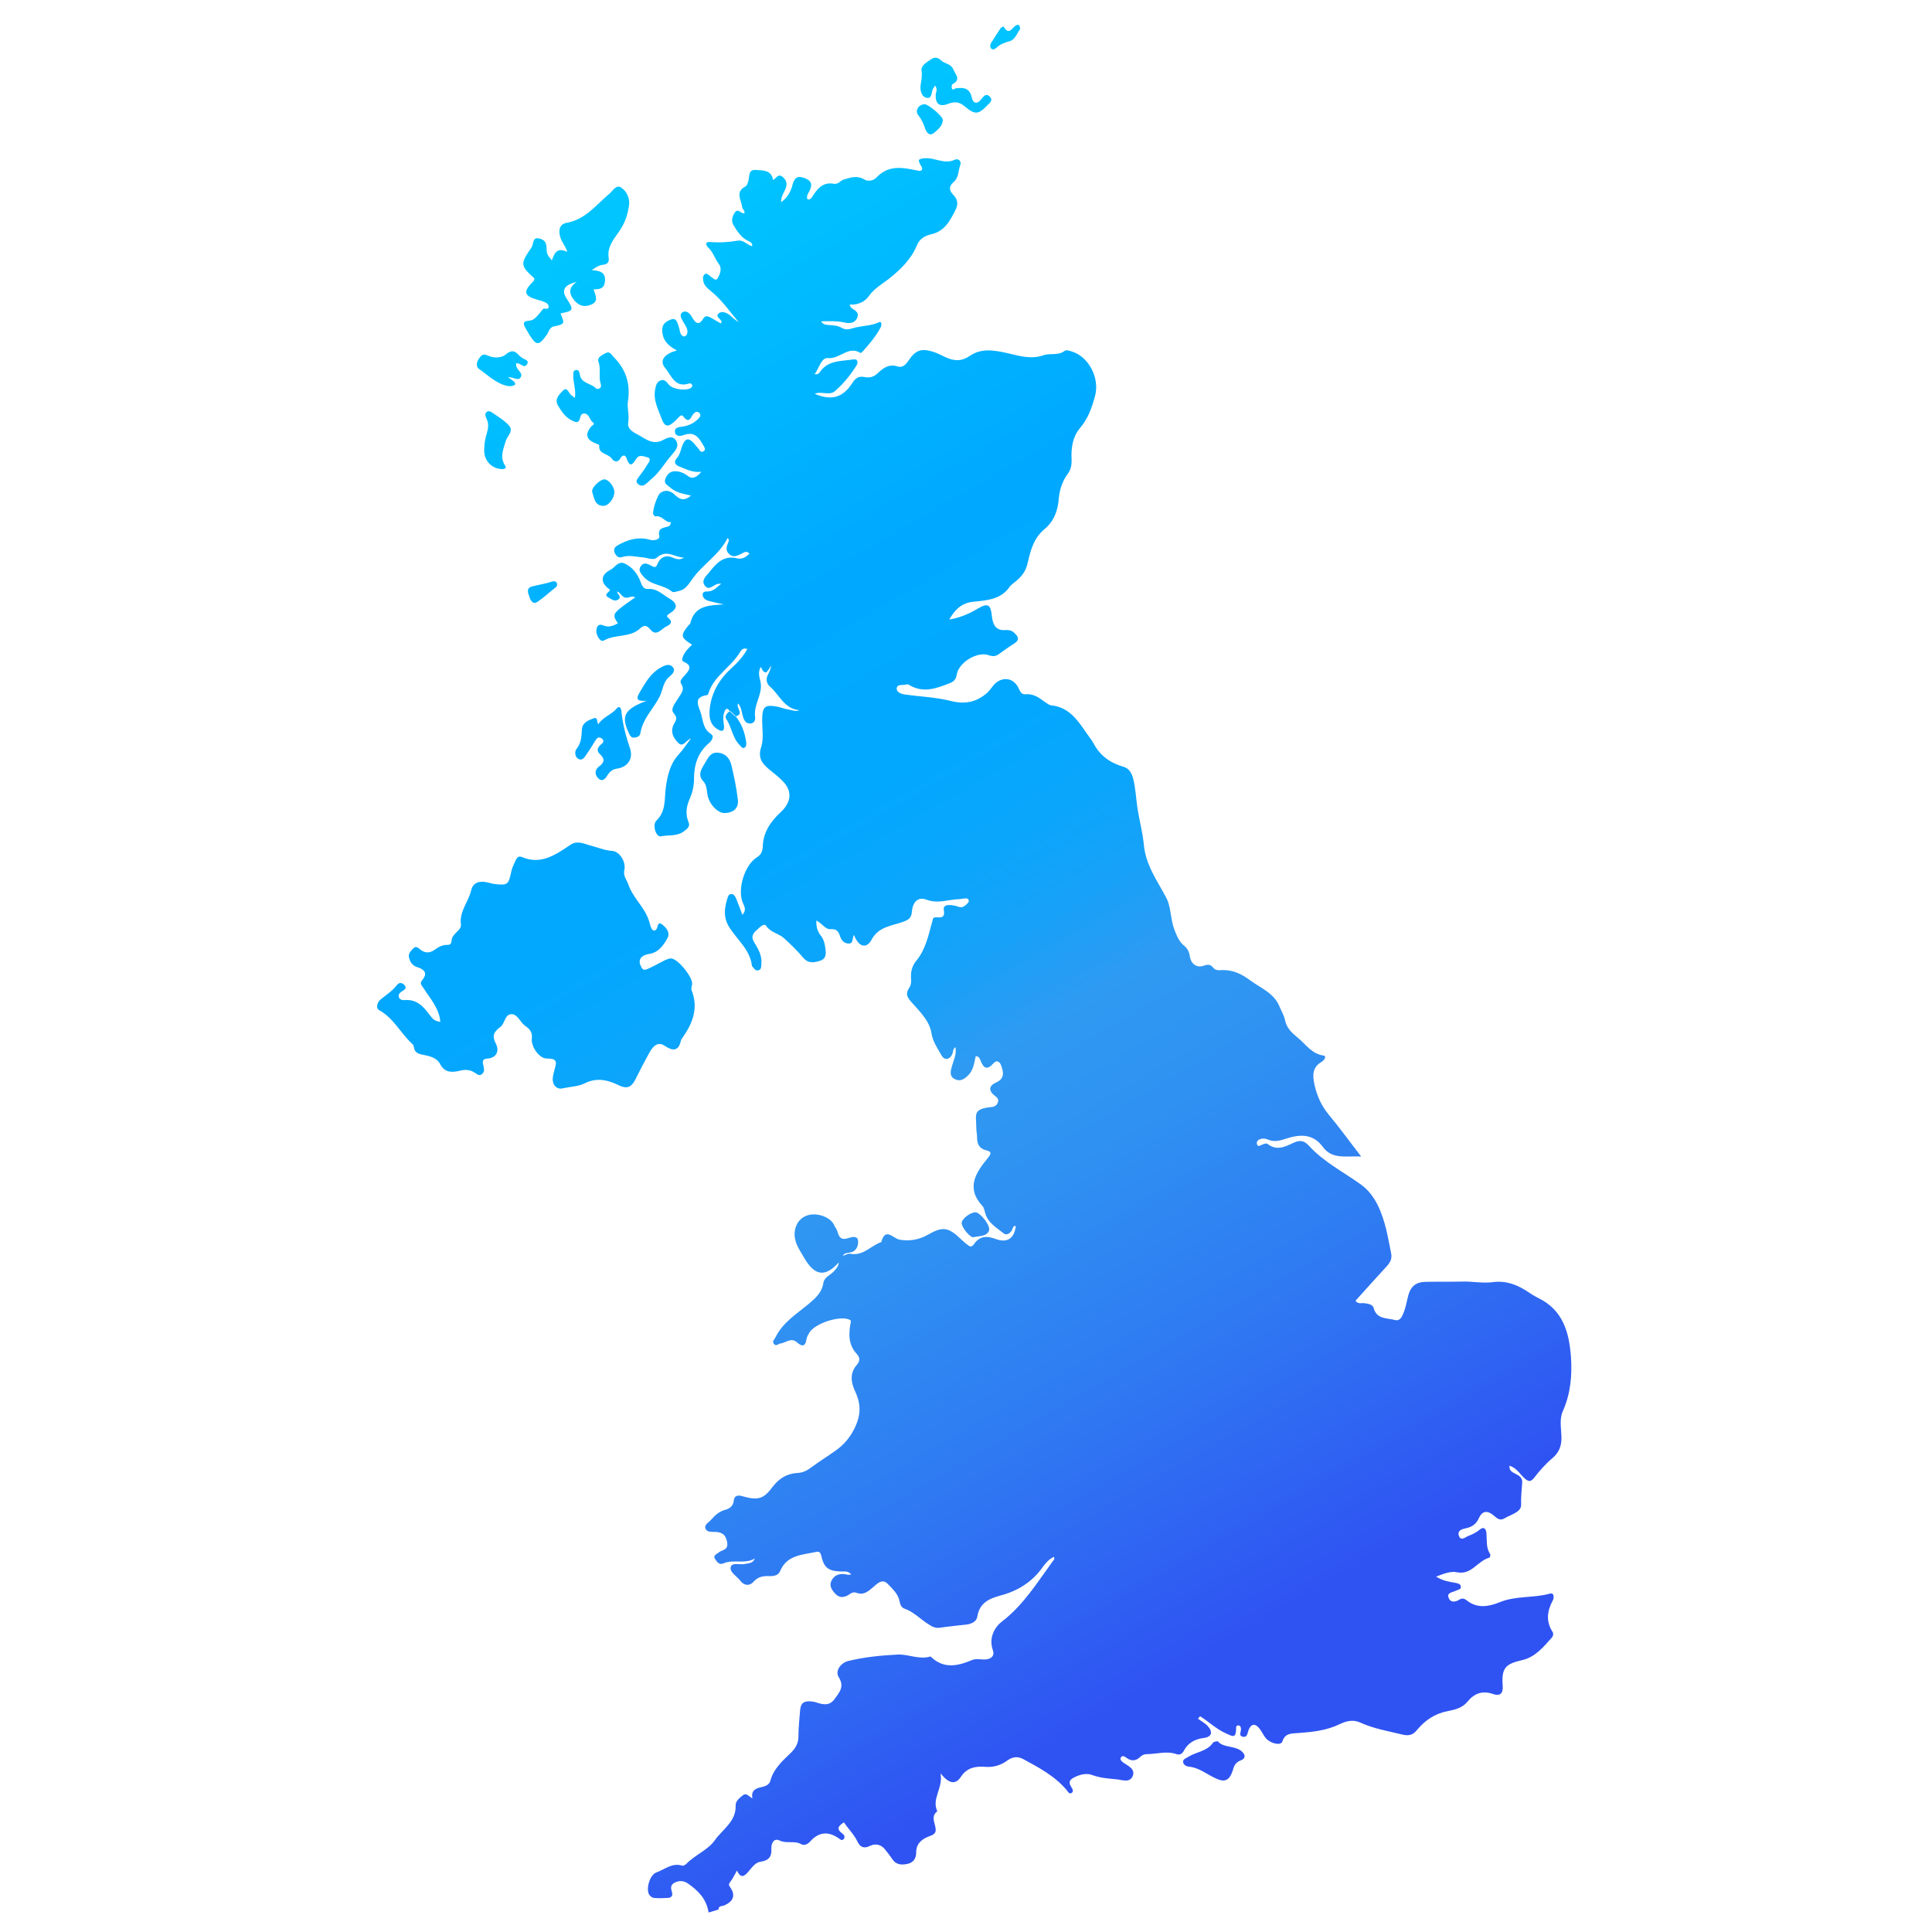 <?xml version="1.0" encoding="utf-8"?>
<!-- Generator: Adobe Illustrator 27.0.0, SVG Export Plug-In . SVG Version: 6.00 Build 0)  -->
<svg version="1.1" xmlns="http://www.w3.org/2000/svg" xmlns:xlink="http://www.w3.org/1999/xlink" x="0px" y="0px"
	 viewBox="0 0 713.8 713.8" style="enable-background:new 0 0 713.8 713.8;" xml:space="preserve">
<style type="text/css">
	.st0{fill:#0A0A0A;}
	.st1{fill:none;stroke:#AAAAAA;stroke-width:2;stroke-miterlimit:10;}
	.st2{fill:url(#SVGID_1_);}
	.st3{fill:url(#lOHhf5_00000150787026782385789850000018034435521391696308_);}
	.st4{fill:url(#SVGID_00000164485096192928496450000012842767913157968815_);}
	.st5{fill:url(#SVGID_00000109002897577086582680000003495209410104772541_);}
	.st6{fill:#FFFFFF;}
	.st7{fill:url(#SVGID_00000054957883415596391580000006392621112063689125_);}
	.st8{fill:url(#SVGID_00000088099587791140829110000003873461889340123301_);}
	.st9{fill:url(#Couriers_00000066499098916452049070000004766315571362636962_);}
	.st10{fill:url(#Icon_00000003098814469302914680000015824038605188619962_);}
	.st11{fill:url(#SVGID_00000119105584596122958150000003431223636830505354_);}
	.st12{fill:url(#SVGID_00000089564395789495599180000008533685383345371019_);}
	.st13{fill:url(#SVGID_00000085962634010443351360000016689660366744404885_);}
	.st14{fill:url(#Box_Background_00000059269751267308023430000008905474194424520590_);}
	.st15{fill:#E4EAED;}
	.st16{fill:url(#SVGID_00000013183226071939173980000006789893522074605487_);}
	.st17{fill:url(#SVGID_00000073679092651052354800000004645226678203453881_);}
	.st18{fill:url(#SVGID_00000183933120459031177630000009390761218333135278_);}
	.st19{fill:url(#SVGID_00000176010984833126307570000005540543199734293695_);}
	.st20{fill:url(#SVGID_00000157292030451479079230000000063830484704033666_);}
	.st21{fill:url(#SVGID_00000118391899758184274000000000240380443476090243_);}
	.st22{fill:url(#SVGID_00000132808719673959687220000011206926598322435005_);}
	.st23{fill:url(#SVGID_00000000933410849224015020000000389258471589750423_);}
	.st24{fill:#F9BA05;}
	.st25{fill:#34A853;}
	.st26{fill:#4285F4;}
	.st27{fill:#FBBC05;}
	.st28{fill:#EB4335;}
	.st29{fill:#E84335;}
	.st30{fill:url(#SVGID_00000065757988267894489700000018029816888489587378_);}
	.st31{fill:url(#SVGID_00000160889918648451244520000003031476264035293372_);}
	.st32{fill:url(#our_customers_00000013880174721616068840000007968937179240707491_);}
	.st33{opacity:0.15;}
	
		.st34{clip-path:url(#SVGID_00000057837927332625186270000002277637332628168888_);fill:url(#SVGID_00000082367329866990025320000016524993693144650167_);}
	.st35{fill:url(#Box_Background_00000122693969303295801980000015295620862539171263_);}
	
		.st36{clip-path:url(#Image_00000123419932387642993530000018030838827027338686_);fill:none;stroke:#FFFFFF;stroke-width:5;stroke-miterlimit:10;}
	.st37{fill:url(#Icon_00000060744987257537659900000001545002869105101746_);}
	.st38{fill:none;stroke:#E4EAED;stroke-width:3;stroke-miterlimit:10;}
	.st39{fill:url(#Icon_00000122696739104638562740000007736388390717629842_);}
	.st40{fill:url(#Icon_00000083807358989027729330000004711375120580503724_);}
	.st41{fill:url(#Icon_00000109729070812135233270000013953182883871829909_);}
	.st42{fill:url(#SVGID_00000032611830420167372540000009844208636493181836_);}
	.st43{fill:url(#Same_Day_Courier_Service_00000152258091225801408410000016959524300647659927_);}
	.st44{fill:url(#SVGID_00000160910286470354309400000015953766658791038383_);}
	.st45{fill:url(#Couriers_00000139274657506759652010000013563762931737026201_);}
	.st46{fill:url(#Icon_00000150099916456877147890000013176664233454698386_);}
	.st47{fill:url(#SVGID_00000029009265735778883700000013051046019871956139_);}
</style>
<g id="Page_Background">
</g>
<g id="Footer">
</g>
<g id="Quote_CTA_Banner">
</g>
<g id="Contact_Form">
</g>
<g id="USP_Boxes">
</g>
<g id="Google_Reviews">
</g>
<g id="Why_Choose">
</g>
<g id="USP_Icons">
	
		<linearGradient id="Icon_00000059994252819531912930000016082076940681004694_" gradientUnits="userSpaceOnUse" x1="487.281" y1="664.82" x2="164.426" y2="105.618">
		<stop  offset="0.105" style="stop-color:#2F53F2"/>
		<stop  offset="0.261" style="stop-color:#2F79F2"/>
		<stop  offset="0.387" style="stop-color:#2F91F2"/>
		<stop  offset="0.464" style="stop-color:#2F9AF2"/>
		<stop  offset="0.471" style="stop-color:#2B9BF3"/>
		<stop  offset="0.515" style="stop-color:#18A1F8"/>
		<stop  offset="0.566" style="stop-color:#0AA6FC"/>
		<stop  offset="0.629" style="stop-color:#02A8FE"/>
		<stop  offset="0.745" style="stop-color:#00A9FF"/>
		<stop  offset="0.981" style="stop-color:#00C5FF"/>
	</linearGradient>
	
		<path id="Icon_00000141454127693164055530000006221867952048547713_" style="fill:url(#Icon_00000059994252819531912930000016082076940681004694_);" d="
		M261.8,706.6c-0.8-5.1-3.9-8.1-7.6-10.7c-1.6-1.1-3.3-1.2-5-0.3c-1.7,0.9-1.3,2.2-0.9,3.6c0.3,1.1-0.2,1.9-1.4,2
		c-1.7,0.1-3.5,0.2-5.3,0c-0.6,0-1.3-0.6-1.7-1.1c-1.4-2.1,0.2-7.5,2.6-8.3c3.1-1.1,5.8-3.7,9.6-2.5c0.4,0.1,1.1-0.3,1.5-0.7
		c3.2-3.3,8-5.1,10.5-8.7c2.8-4,7.9-6.9,7.7-12.8c-0.1-1.6,1.3-2.7,2.5-3.7c1.4-1.2,2.3,0.2,3.7,1.1c-0.6-2.9,1.1-3.8,3.3-4.2
		c1.4-0.3,2.9-0.9,3.3-2.3c1.2-4.6,4.6-7.5,7.8-10.6c1.8-1.8,2.7-3.8,2.6-6.3c0-3.1,0.4-6.1,0.6-9.1c0.2-2.9,1.5-3.6,4-3.4
		c0.6,0.1,1.2,0.1,1.7,0.3c2.5,0.8,5,1.6,7-1.1c1.8-2.5,3.8-4.6,1.6-8.1c-1.5-2.3,0.7-5.3,3.4-6c6.1-1.5,12.3-2.1,18.4-2.4
		c3.9-0.2,7.9,2,12.1,0.7c4.8,4.7,9.9,3.6,15.4,1.3c1.4-0.6,3.2-0.1,4.9-0.2c2.2-0.1,3.5-1.5,2.7-3.5c-1.6-4.6,0.8-8.6,3.5-10.6
		c7.9-6.1,12.9-14.3,18.6-22.1c0.3-0.4,0.9-0.8,0.5-1.7c-1.8,0.8-3,2.2-4.1,3.7c-3.9,5.6-9.3,8.9-15.7,10.6
		c-4.1,1.1-7.7,2.7-8.5,7.7c-0.3,1.9-2,2.7-3.9,3c-3.4,0.4-6.8,0.7-10.1,1.2c-1.5,0.2-2.7-0.4-3.9-1.2c-3.1-1.9-5.6-4.7-9.1-5.9
		c-1.1-0.4-1.5-1.5-1.7-2.5c-0.5-2.9-2.6-4.7-4.4-6.6c-2.1-2.2-4.1,0.1-5.4,1.2c-2,1.7-3.6,3.1-6.4,2c-0.5-0.2-1.5,0-2,0.4
		c-2.1,1.5-4,1.9-5.9-0.3c-1.1-1.3-2-2.7-1.1-4.5c1.3-2.5,3.6-2.8,6-2.2c0.3,0.1,0.6,0,1.3-0.1c-1.2-1.5-2.7-1-4-1.1
		c-4.5-0.2-6.1-1.4-7.1-5.9c-0.3-1.2-0.8-1.6-2-1.3c-5.1,1.1-10.7,1.1-13.2,7.1c-0.9,2.1-3.3,1.8-5,1.8c-1.9,0.1-3.3,0.5-4.6,1.9
		c-1.6,1.9-3.7,1.7-5.1-0.2c-1.3-1.7-4.1-3.2-3.5-5.1c0.5-1.8,3.6-0.6,5.4-1.1c1.3-0.3,2.8-0.2,3.5-2c-3.7,2.2-7.9,0.2-11.6,1.8
		c-1.7,0.7-2.4-0.6-3.1-1.6c-0.9-1.3,0.5-1.7,1.3-2.4c1.2-1,3.5-0.8,3.2-3.5c-0.4-2.6-1.4-3.9-4.1-4.1c-1.4-0.1-3.5,0.3-4-1.4
		c-0.4-1.4,1.4-2.2,2.3-3.3c1.4-1.6,2.9-2.9,5.1-3.5c1.6-0.4,2.9-1.4,3.1-3.4c0.2-1.9,1.6-2.1,3.2-1.6c5.6,1.6,7.8,1.1,11.1-3.4
		c2.4-3.2,5.4-5,9.3-5.2c2-0.1,3.5-0.9,5.1-2.1c3.2-2.4,6.6-4.4,9.8-6.8c3.5-2.7,5.9-6.3,7.3-10.5c1.2-3.7,0.7-7.2-0.9-10.6
		c-1.7-3.6-2.1-7,0.7-10.1c1.1-1.3,1-2.6-0.1-3.8c-3.1-3.3-3.1-7.1-2.4-11.2c0.1-0.7,0.5-1.2-0.5-1.6c-3.7-1.5-12.7,1.5-14.7,4.9
		c-0.4,0.7-0.9,1.5-1,2.2c-0.4,2.8-1.5,3.2-3.6,1.3c-2.2-1.9-4.1,0.3-6.2,0.5c-0.7,0.1-1.4,1.1-2.2,0.2c-0.9-1,0.1-1.7,0.5-2.5
		c2.8-5.7,8.1-8.8,12.7-12.7c2.3-2,4.5-4,5-7.4c0.3-2.1,2.6-2.9,3.9-4.3c0.9-1,1.7-1.9,1.8-3.3c0.2-1,0.7-1.8,1.5-2.4
		c0.9-0.3,1.9-0.9,2.7-0.8c4.8,1,7.6-3,11.5-4.3c1.5-5.6,4.3-1.4,6.7-0.9c3.7,0.7,7.3,0,10.5-1.8c5.4-3.1,7.5-2.9,12.1,1.5
		c0.8,0.8,1.7,1.6,2.7,2.3c0.8,0.7,1.5,0.8,2.3-0.4c2.1-3.1,5-3,8.1-1.8c4.1,1.5,6.8-0.2,7.3-4.9c-1.3,0-1.1,1.3-1.6,1.9
		c-0.8,1.1-2,1.7-3,0.8c-2.6-2.1-5.7-3.8-6.7-7.4c-0.3-0.9-0.4-2-1-2.6c-6.3-6.8-2.4-12.4,2-17.8c1.2-1.5,1.5-2.3-0.6-2.8
		c-2.5-0.6-3.4-2.2-3.4-4.6c0-1.3-0.3-2.6-0.3-3.8c0-4.9-1.5-6.9,5.7-7.6c1.1-0.1,2-0.7,2.3-1.8c0.3-1.1-0.2-1.7-1.1-2.3
		c-2.5-1.9-2.3-3.8,0.5-5c3.1-1.4,2.7-3.7,1.8-6.2c-0.5-1.4-1.6-2.3-2.9-0.8c-2.3,2.6-3.6,1.8-4.7-1c-0.3-0.7-0.5-1.6-1.8-1.7
		c-0.6,2.5-0.8,5.2-2.9,7.2c-1.6,1.5-3,2.3-5,1.2c-2-1.1-1.3-3.1-0.9-4.7c0.6-2.2,1.8-4.3,1.3-7c-1.1,0.8-0.8,1.8-1.2,2.6
		c-0.9,2-2.8,2.4-3.9,0.5c-1.5-2.7-3.3-5.1-3.8-8.5c-0.8-4.5-4.4-7.9-7.4-11.3c-1.6-1.8-2.2-3.1-0.8-5.2c0.7-1,0.8-2.2,0.7-3.4
		c-0.2-2.5,0.4-4.8,1.9-6.6c3.5-4.2,4.5-9.4,5.9-14.4c0.1-0.2,0.1-0.5,0.2-0.7c0-2.5,5,1.2,4.1-3.7c-0.5-2.6,3.5-1.9,5.7-1.1
		c1.1,0.3,1.8-0.2,2.5-0.8c0.5-0.5,1.2-1,1-1.7c-0.3-0.9-1.1-0.7-1.8-0.6c-0.6,0-1.2,0.2-1.7,0.2c-4,0.1-7.8,1.8-12.1,0.2
		c-3.1-1.2-5.1,0.8-5.4,4.5c-0.2,2.2-1.1,2.9-3.3,3.7c-4.1,1.5-9,1.7-11.6,6.6c-1.9,3.5-4.8,2.7-6.5-1.8c-0.7,1.3-0.1,3.3-2.1,3.2
		c-1.6-0.1-2.5-1.2-3-2.6c-0.6-1.8-1.2-2.9-3.6-2.7c-1.9,0.1-3.1-2.2-5.2-3.2c-0.1,2.2,0.4,4,1.6,5.5c1.1,1.4,1.5,2.9,1.7,4.5
		c0.3,1.9,0.5,4-1.7,4.8c-2.1,0.7-4.4,1.2-6.2-0.8c-2.3-2.7-4.8-5.2-7.5-7.6c-2-1.7-4.8-2-6.5-4.5c-0.7-1.1-2.4,0.7-3.4,1.6
		c-1.3,1.1-2.2,2.4-1.1,4.3c1.5,2.5,3.1,5,2.8,8.2c-0.1,0.9,0.1,2.1-1.1,2.4c-1.1,0.3-1.6-0.7-2.2-1.4c-0.1-0.1-0.2-0.2-0.2-0.3
		c-0.7-6-5.5-9.6-8.4-14.3c-2.2-3.5-1.8-6.9-0.7-10.4c0.2-0.8,0.5-1.7,1.4-1.8c0.9-0.1,1.4,0.7,1.8,1.5c0.8,1.9,1.5,3.9,2.4,6.2
		c1.4-1.6,0.9-2.8,0.3-4.1c-2.4-4.9,0.4-14.3,5.1-17.2c1.5-0.9,2-2.2,2.1-3.8c0.1-5.4,3-9.5,6.7-12.9c4-3.7,4.3-8,0.4-11.7
		c-1.5-1.5-3.2-2.8-4.8-4.1c-2.4-2-4.2-4.1-2.9-8.1c1.1-3.3,0.3-7.2,0.4-10.8c0.1-4.1,1.1-5,5.1-4.3c1.5,0.2,2.9,0.9,4.4,1.1
		c1.4,0.2,2.7,0.9,4.3,0.3c-5.7-0.5-7.4-5.7-10.9-8.7c-1.5-1.3-1.6-3-0.6-4.8c0.5-0.9,0.8-1.9,1.1-3c-1.2,1.3-2,4.7-3.9,0.5
		c-1.4,2.3-0.2,4.4,0,6.3c0.4,4.4-2.8,7.9-2.1,12.3c0.1,1-0.3,2.2-1.7,2.3c-1.4,0.1-2.1-0.7-2.6-1.9c-0.7-1.8-0.6-3.9-2-5.5
		c-1,1.6,2.6,4-1.1,4.8c-0.6-0.6-1.2-1.2-1.9-1.8c-1.2-2-1.8-0.7-2.2,0.5c-0.5,1.6-0.2,3.3,0,4.9c0.1,1.8-0.7,2.1-2.1,1.3
		c-3.1-1.7-3.5-4.6-3.2-7.6c0.6-6.1,3.6-11.1,8-15.1c2.3-2.1,4.3-4.2,5.9-7.1c-1.5-0.6-2.2,0.3-2.8,1.3c-3.3,5.5-9.7,8.7-11.6,15.2
		c-0.1,0.2-0.3,0.5-0.4,0.5c-5.4,0.8-3.2,3.9-2.3,6.9c0.8,2.7,0.8,5.7,3.7,7.5c1.3,0.8,0.3,2.4-0.7,3.3c-4.2,3.5-5.6,8.1-5.6,13.4
		c0,2.3-0.5,4.7-1.4,6.8c-1.4,3.1-1.9,5.9-0.6,9.1c0.7,1.6-0.6,2.5-1.8,3.4c-2.6,1.9-5.7,1.2-8.5,1.8c-1.7,0.3-3.2-4.2-1.6-5.8
		c3.7-3.6,2.9-8,3.5-12.3c0.6-4.2,1.5-8.6,4.7-12.1c1.5-1.6,2.7-3.5,4.6-6c-2.1,0.9-2.9,3.5-4.8,1.6c-1.8-1.9-2.9-4-1.6-6.7
		c0.7-1.4,1.7-2.3,0-4.2c-1.4-1.6,0.7-3.9,1.8-5.7c0.9-1.6,2.4-2.9,1-5.1c-0.8-1.2,0.4-2.2,1.4-3.3c1.3-1.5,3-3.4-0.3-4.8
		c-1.2-0.5-0.7-1.3-0.5-2c0.7-1.8,2-3.1,3.4-4.4c-4.3-2.7-4.4-3.4-1.2-7.3c0.1-0.2,0.5-0.3,0.5-0.5c1.6-6.9,7.1-6.7,12.4-7.1
		c-1.9-0.4-3.7-0.8-5.6-1.3c-1.2-0.3-2.2-1.1-2.2-2.4c0.1-1.3,1.4-1,2.2-1.1c1.9-0.2,3-1.4,4.7-2.9c-1,0.1-1.3,0.1-1.6,0.2
		c-1.5,0.5-3.2,2.6-4.6,0.4c-1.2-1.8,0.5-3.3,1.6-4.6c2.6-3.3,5.3-6.6,10.5-5.3c1.5,0.4,3.2-0.3,4.5-1.8c-1.2-1.2-2.2-0.3-3.2,0.2
		c-1.4,0.6-2.8,1.4-4.2,0.1c-1.6-1.4-1.1-2.9-0.4-4.5c0.2-0.4,0.4-0.9-0.3-1.5c-3.1,6.3-9.3,9.7-13.2,15.4c-1.2,1.7-2.4,3.6-4.6,4.1
		c-0.9,0.2-2.2,0.7-2.7,0.3c-3.1-2.6-7.7-2.3-10.5-5.5c-1-1.2-2.2-2.4-1-4c1.1-1.5,2.5-0.8,3.8-0.1c1.1,0.6,1.7,1,2.4-0.8
		c0.8-2,2.8-3.4,5.5-2.2c1.3,0.6,2.8,1,4.2,0c-3.3,0-6.4-3.2-10,0c-1.3,1.2-3.6,0-5.5-0.1c-2.4-0.2-4.8-0.9-7.3-0.1
		c-1.4,0.5-2.2-0.4-2.8-1.5c-0.5-1.2,0-2.2,0.9-2.7c3.7-2.2,7.8-3.4,12-2.2c1.9,0.6,3.8-0.3,3.6-1.2c-0.7-3.2,1.4-3.1,3.3-3.7
		c0.6-0.2,0.9-0.7,1-1.6c-2.2,0.3-3.3-2.7-5.8-2.1c-0.2,0-0.5-0.4-0.7-0.7c-0.6-0.9,1.4-7.2,2.6-8c2-1.4,3.9-0.7,5.4,0.8
		c1.8,1.7,3.4,2.3,5.9,0.2c-3-0.7-5.5-1.1-7.6-2.9c-1.1-1-2.5-1.5-1.9-3.2c0.6-1.8,1.9-3,3.9-2.9c1.5,0.1,2.9,0.6,4.2,1.6
		c1.9,1.5,3.4,0.8,5.2-1.4c-3.3,0.4-5.5-1-7.8-1.8c-1.7-0.6-2.7-1.7-1.1-3.4c1.1-1.3,1.3-3,1.9-4.5c1.1-2.7,2.3-3,4.3-0.8
		c0.4,0.4,0.7,1,1.1,1.3c0.8,0.6,1.2,2.6,2.6,1.5c0.9-0.7-0.2-1.9-0.7-2.8c-1.5-2.7-3.3-4.3-6.7-3.1c-1,0.4-2.9,0.8-3.3-0.9
		c-0.4-2,1.6-2,2.9-2.2c2.3-0.4,4.2-1.3,5.8-3c0.6-0.6,1-1.4,0.2-2.1c-0.8-0.7-1.5-0.2-2.1,0.4c-1,1.2-1.5,3.9-3.8,0.9
		c-0.8-1.1-1.9,0.8-2.7,1.5c-2.9,2.7-4.1,2.7-5.4-1c-1.2-3.2-2.9-6.4-2.3-10.1c0.3-1.6,0.5-3.1,2.2-3.7c1.5-0.5,2.2,0.9,3.1,1.8
		c1.5,1.6,6.3,2.2,8,1c0.2-0.2,0.5-0.6,0.5-0.8c-0.1-0.7-0.7-1-1.3-0.8c-5.2,1.7-6.5-3.1-8.7-5.7c-2.3-2.6-0.5-5.3,4.3-6.5
		c-3.1-1.7-5.1-3.5-5.4-6.9c-0.3-3,1.5-3.9,3.3-4.6c2-0.7,2.3,1.4,2.8,2.8c0.5,1.2,0.2,2.9,1.8,3.5c0.3,0.1,1-0.3,1.1-0.6
		c0.8-1.6-0.2-2.9-0.9-4.2c-0.1-0.1-0.1-0.2-0.2-0.3c-0.6-1.2-1.9-2.8-0.5-3.8c1.4-0.9,2.8,0.3,3.6,1.8c1.2,2.2,2.5,3.3,4.2,0.4
		c0.8-1.2,1.8-0.7,2.8-0.2c1.2,0.7,2.4,1.4,3.6,2.1c0.2-0.4,0.4-0.6,0.3-0.7c-0.4-1-2.3-1.9-1.2-2.9c1.1-1.1,2.9-0.5,4.2,0.5
		c1.1,0.9,2,1.9,3.3,2.6c-3.3-3.9-6.2-8.2-10.3-11.5c-1.2-1-2.6-2.1-2.8-3.9c-0.1-0.8-0.2-1.7,0.6-2.3c0.6-0.4,1.1,0,1.6,0.4
		c1,0.7,2.4,2.4,3.1,1.2c0.8-1.4,1.9-3.6,0.4-5.5c-1.4-1.9-2-4.2-3.8-5.9c-0.9-0.8-1.3-2.2,0.5-2.1c3.6,0.3,7,0.1,10.5-0.5
		c1.9-0.3,3.3,1.5,5.2,2.1c0.2-1.3-0.7-1.6-1.5-2c-2.6-1.2-4-3.6-5.4-5.8c-0.9-1.4-0.5-3.3,0.5-4.7c1.1-1.6,2.2,0.3,3.5,0.4
		c0.4-1-0.7-1.6-0.8-2.4c-0.3-2.6-2.7-5.6,1.2-7.6c0.6-0.3,0.9-1.4,1.1-2.1c0.5-1.7-0.1-4.3,2.8-4c2.6,0.2,5.7-0.1,6.3,3.7
		c1.2-0.5,1.8-2.6,3.6-1.1c1.5,1.3,1.7,2.6,1,4.4c-0.6,1.5-1.7,2.8-1.6,4.9c2.4-1.7,3.6-4,4.2-6.4c0.7-2.7,1.9-3.5,4.5-2.5
		c2.7,1,2.9,2.6,1.7,4.9c-0.5,0.9-1.1,1.8-0.7,2.9c0.8,0.3,1.3-0.2,1.6-0.6c1.9-3,3.9-5.9,8.2-5.1c1.6,0.3,2.4-1.2,3.7-1.6
		c2.5-0.7,4.9-1.6,7.5,0c1.5,0.9,3.6,0.4,4.6-0.8c4.5-4.7,9.7-3.6,15-2.5c0.6,0.1,1.1,0.3,1.7-0.2c0.4-0.9-0.4-1.5-0.7-2.2
		c-0.6-1.4-0.9-1.8,1.4-2.1c3.9-0.5,7.5,2.4,11.5,0.5c1.3-0.6,2.5,0.6,2,1.9c-0.8,2.1-0.5,4.7-2.5,6.4c-1.9,1.6-1.6,3.2,0,4.8
		c1.7,1.7,1.7,3.6,0.7,5.5c-2,4-4,7.9-9.1,9c-2.2,0.5-4.2,1.7-5.1,4c-2.2,5.3-6.2,9.1-10.5,12.5c-2.6,2-5.3,3.5-7.3,6.3
		c-1.4,2-4,3.4-7.1,3.1c0.3,0.6,0.3,1,0.6,1.2c1.2,1,3.1,1.5,2.2,3.7c-0.9,2.2-3.1,2.1-4.5,1.8c-2.9-0.7-5.7-0.5-8.8-0.5
		c0.6,1.3,1.9,1.3,3.1,1.4c1.5,0.1,3.1,0.2,4.4,1c2,1.2,3.6,0.2,5.6-0.2c2.8-0.6,5.7-0.6,8.4-1.9c0.8-0.4,0.9,1.1,0.5,1.9
		c-1.8,3.4-4.2,6.2-6.7,9c-0.2,0.2-0.7,0.6-0.8,0.5c-4.4-2.8-7.6,2.3-11.9,1.9c-2.6-0.3-3.3,3.7-5,5.9c1.3,0.4,1.7-0.5,2.1-1
		c3.1-4.2,7.8-3.7,12.1-4.4c1.7-0.3,2,1,1.2,2.3c-2.2,3.5-4.8,6.7-7.9,9.4c-2.1,1.8-5-0.1-7.5,1c6.1,2.6,10.4,1.5,13.9-4
		c1.3-2,2.5-2.6,4.5-2.2c2.1,0.4,3.6-0.1,5.1-1.6c2-1.9,4.1-3.3,7.2-2.3c2,0.6,3.2-1,4.2-2.5c2.3-3.4,4.4-4.2,8.3-3.1
		c1.8,0.5,3.5,1.4,5.2,2.2c3.1,1.4,5.8,1.6,8.9-0.5c4.3-3,9.2-2.1,14-1c4.4,1,8.6,2.4,13.4,0.7c2.3-0.8,5.3,0.3,7.7-1.6
		c0.5-0.4,1.8,0,2.7,0.3c6.3,2,10.2,9.9,8.5,16.3c-1.2,4.5-2.6,8.5-5.7,12.1c-2.6,3.1-3.2,7.3-3,11.3c0.1,2.1-0.2,3.9-1.5,5.6
		c-1.9,2.6-2.9,5.7-3.2,8.8c-0.3,4.6-1.8,8.6-5.3,11.5c-4.1,3.4-5.2,8.1-6.3,12.8c-0.6,2.7-2.1,4.6-4.1,6.3
		c-0.8,0.7-1.8,1.3-2.4,2.1c-3.2,4.8-8.5,5.1-13.3,5.6c-4.6,0.4-7,3-9.1,6.6c3.7-0.6,7.1-2,10.3-3.9c4.1-2.4,5-1.8,5.5,2.9
		c0.3,2.6,1.3,5.1,4.7,4.9c1.2-0.1,2.3,0,3.3,0.8c1.7,1.5,2.5,2.8,0,4.3c-1.9,1.2-3.7,2.5-5.5,3.8c-1.1,0.8-2.2,0.9-3.6,0.4
		c-4.2-1.6-11.2,2.6-11.9,7.1c-0.3,1.7-1,2.6-2.6,3.2c-5,2-9.9,3.8-15.1,0.6c-0.3-0.2-0.7-0.2-1-0.1c-1.2,0.4-3.3-0.3-3.5,1.4
		c-0.1,1.5,1.7,2.1,3.1,2.3c5.7,0.8,11.5,1,17,2.4c5.2,1.3,9.4,0.4,13.3-3c1-0.9,1.8-2.2,2.7-3.2c3-3,7.1-2.4,8.9,1.4
		c0.6,1.2,1,2.5,2.7,2.3c2.7-0.2,4.7,1.1,6.7,2.6c0.9,0.6,1.8,1.4,2.7,1.5c6.7,0.7,9.9,5.7,13.2,10.5c0.8,1.2,1.7,2.2,2.4,3.5
		c2.4,4.6,6.2,7.3,11.1,8.7c2,0.6,2.9,2.1,3.5,4.1c1,3.8,1.1,7.6,1.7,11.5c0.7,4.4,1.9,8.8,2.3,13.1c0.7,7.7,5,13.4,8.3,19.7
		c1.8,3.4,1.5,7.7,2.9,11.5c0.9,2.3,1.7,4.6,3.7,6.2c1.2,1,1.9,2.3,2.1,3.9c0.4,2.8,2.5,4.4,5.1,3.5c1.6-0.6,2.6-0.5,3.6,0.8
		c0.8,1,2.1,0.9,3.3,0.8c4-0.1,7.2,1.5,10.3,3.8c3.9,2.9,8.7,4.6,10.8,9.6c0.7,1.7,1.7,3.3,2.1,5.2c0.6,2.9,2.5,4.6,4.8,6.5
		c3,2.5,5,5.8,9.4,6.5c1.3,0.2,0.2,1.8-0.7,2.3c-3.4,2-3.4,4.9-2.7,8.2c0.9,4.2,2.5,7.9,5.3,11.3c4,4.8,7.7,9.9,12,15.5
		c-5.6-0.3-10.7,1.2-14.2-3.6c-3.9-5.3-9.1-4.5-14.2-2.8c-2.1,0.7-4,1-6.1,0.1c-1-0.4-2.1-0.5-3.1,0c-0.7,0.3-1.1,1-0.9,1.7
		c0.3,1.1,1.1,0.6,1.7,0.3c0.8-0.3,1.7-0.8,2.3-0.3c3.5,2.7,6.7,0.8,9.8-0.6c2.1-0.9,3.6-0.7,5.3,1.1c5.5,6.1,12.9,9.8,19.4,14.5
		c3.6,2.6,6,6.6,7.5,10.8c1.8,4.7,2.6,9.7,3.6,14.7c0.4,1.9-0.5,3.4-1.7,4.7c-3.9,4.2-7.7,8.5-11.5,12.7c1.1,1.4,2.3,0.7,3.4,0.9
		c1.3,0.2,2.9,0.4,3.3,1.7c1.1,4.3,4.9,3.7,7.9,4.5c2.1,0.5,2.7-1.6,3.3-3c0.8-2.1,1.1-4.3,1.7-6.4c0.9-3,2.7-4.6,6.1-4.7
		c4.7-0.1,9.3,0,13.9-0.1c3.7-0.1,7.5,0.7,11.2,0.2c4.4-0.6,8.3,0.7,12,3c1.6,1,3.1,2.1,4.8,2.9c9,4.4,11.3,12.5,12,21.5
		c0.5,7-0.1,13.8-3,20.3c-1.3,2.9-0.6,6.3-0.5,9.4c0.1,3.3-0.8,5.8-3.4,8c-2.5,2.1-4.7,4.6-6.7,7.2c-1.2,1.5-2,1.5-3.4,0.3
		c-1.8-1.6-3-3.9-5.7-4.8c-0.2,2.1,1.3,2.5,2.4,3.1c1.4,0.7,2.4,1.5,2.3,3.2c-0.2,2.7-0.5,5.4-0.4,8.2c0.1,2.7-3.9,3.6-6.2,5
		c-1.5,0.9-2.6,0.1-3.7-0.9c-2.4-2.1-4.4-2.1-5.7,0.8c-1.1,2.4-2.7,3.3-5,3.8c-1.5,0.3-3,0.9-2.4,2.7c0.7,2,2.2,0.7,3.2,0.2
		c1.5-0.6,3-1.2,4.3-2.3c1.7-1.5,2.6-0.5,2.7,1.3c0.2,2.5-0.2,5.2,1.3,7.5c0.3,0.5,0.1,1.4-0.5,1.5c-4.1,1.2-6.4,6.4-11.7,5.3
		c-2.3-0.5-4.8,0.5-7.7,1.6c2.5,1.6,4.8,1.9,7.1,2.3c0.8,0.2,1.8,0.3,2,1.2c0.3,1.3-1,1.3-1.8,1.7c-1.2,0.7-3.6,0.6-2.6,2.8
		c0.7,1.7,2.5,1.4,3.9,0.5c0.9-0.6,1.8-0.4,2.6,0.2c3.9,3.2,8.2,2.4,12.2,0.8c6-2.5,12.5-1.5,18.6-3.2c1.7-0.5,1.6,1.6,1.1,2.5
		c-2.1,3.9-2.6,7.7-0.1,11.6c0.5,0.7,0.2,1.7-0.4,2.3c-3.1,3.5-6.2,7.2-11,8.2c-6.1,1.4-7.5,3-7,9.5c0.2,2.9-1.1,3.8-3.5,3
		c-4-1.4-7-0.3-9.6,2.9c-1.8,2.2-4.6,2.9-7.2,3.4c-4.8,0.9-8.4,3.4-11.4,7c-1.4,1.8-3,2.2-5.2,1.7c-5.3-1.3-10.8-2.2-15.8-4.5
		c-2.6-1.2-5.2-0.5-7.5,0.6c-4.9,2.4-10.1,2.9-15.3,3.3c-2.4,0.2-4.9-0.1-5.9,3.1c-0.5,1.7-4.5,0.8-6.2-1.3
		c-0.9-1.1-1.4-2.4-2.3-3.5c-1.6-2-3.1-1.7-4,0.6c-0.4,1-0.4,2.7-1.9,2.5c-1.9-0.2-0.9-1.7-0.9-2.8c0-0.8-0.3-1.5-1.1-1.4
		c-0.8,0-0.7,0.8-0.7,1.4c-0.1,3.5-1.4,2.6-3.8,1.5c-3.6-1.6-6.3-4.3-9.5-6.3c-0.3,0.3-0.5,0.6-0.8,0.9c1.2,0.9,2.6,1.6,3.6,2.7
		c2,2.2,1.5,4-1.3,4.4c-3.4,0.4-6,1.8-7.6,4.9c-0.6,1-1.4,1.5-2.6,1.1c-3.7-1.3-7.4,0-11.1,0c-0.8,0-1.7,0.4-2.2,0.9
		c-1.7,1.7-3.4,1.8-5.3,0.4c-0.5-0.4-1.3-0.9-1.9-0.2c-0.6,0.9,0.2,1.5,0.8,2c0.1,0.1,0.2,0.2,0.3,0.2c1.8,1.2,4.2,2.3,3.2,4.8
		c-1.1,2.6-3.9,1.4-6,1.2c-3-0.3-6.1-0.5-9-1.6c-1.9-0.7-3.9-0.3-5.8,0.5c-2,0.9-3.4,1.7-1.8,4.1c0.4,0.6,0.9,1.6-0.1,2.1
		c-0.8,0.4-1.2-0.5-1.6-1c-4.4-5.3-10.3-8.4-16.2-11.6c-2.1-1.1-4-0.8-5.9,0.6c-2.3,1.7-5,2.5-7.9,2.3c-3.7-0.3-6.9,0.2-9.2,3.7
		c-2.1,3.2-4.6,2.3-7.5-1.3c1,5.6-3.4,9.3-1.2,14c-2.6,2-0.7,4.4-0.6,6.7c0.1,1.1-0.5,1.9-2,2.4c-2.8,1-5.2,2.6-5.2,6.1
		c0,2-0.8,3.6-3,4.2c-2.3,0.5-4.4,0.5-5.9-1.8c-0.7-1.1-1.5-2.1-2.3-3.1c-1.5-2.1-3.6-2.8-5.9-1.7c-2.3,1.2-3.7,0.3-4.6-1.6
		c-1.3-2.7-3.4-4.7-5-7.1c-1.8,1.2-3.1,2.3-0.6,4.1c0.6,0.4,1.2,1.3,0.5,2.1c-0.7,0.7-1.3,0.1-1.8-0.3c-3.9-2.7-7.4-2.4-10.6,1.2
		c-0.8,0.9-2.1,1.6-3.2,1c-2.6-1.5-5.4-0.1-8.1-1.4c-2.1-1-3.1,1.1-3,3c0.2,2.8-0.9,4.4-3.8,4.8c-2.2,0.3-3.3,2.1-4.6,3.6
		c-1.3,1.5-2.8,3.1-4.3-0.3c-1,1.7-1.6,3.1-2.5,4.2c-0.6,0.8-0.6,1.2,0,2c2,2.9,1.2,5.1-2,6.6c-0.9,0.4-2.5,0.2-2.3,1.6
		 M158.7,374.9c-2.3-3.1-4.8-5.8-9.2-5.4c-0.8,0.1-1.8-0.2-2.1-1c-0.4-1.1,0.4-1.8,1.2-2.3c1-0.6,1.9-1.2,0.7-2.4
		c-1-0.9-1.9-0.8-2.7,0.2c-1.6,2.1-3.8,3.5-5.8,5.1c-1.5,1.2-2.1,3.4-0.6,4.2c4.9,2.7,7.4,7.6,11.1,11.4c0.6,0.7,1.5,1.1,1.6,2.1
		c0.2,2,1.6,2.6,3.4,2.9c2.4,0.5,5,1,6.3,3.4c1.6,3.1,4.1,3.2,6.8,2.6c2-0.5,3.9-0.7,5.8,0.5c0.9,0.5,1.7,1.5,2.8,0.7
		c1.1-0.8,0.9-2.1,0.6-3.2c-0.4-1.5-0.4-2.5,1.5-2.6c3.8-0.3,4.3-3.3,3.1-5.5c-1.6-3.1-0.6-4.5,1.7-6.2c1.7-1.3,1.6-4.8,4.2-4.7
		c2.2,0.1,3.1,3,4.9,4.3c1.6,1.1,2.8,2.3,2.5,4.6c-0.4,3,2.7,7.6,5.7,7.5c4.3-0.1,3.2,2,2.6,4.4c-0.3,1.1-0.6,2.3-0.6,3.4
		c0.1,2.2,1.6,3.7,3.7,3.2c2.7-0.6,5.9-0.7,8-1.8c4.8-2.4,8.9-1.2,13,0.8c2.7,1.3,4.4,0.5,5.7-2c1.7-3.4,3.5-6.9,5.4-10.3
		c1.2-2.1,2.9-4.2,5.6-2.4c3.2,2.1,5.1,1.9,6-2c0.1-0.4,0.4-0.8,0.7-1.2c3.7-5.3,5.8-10.9,3.2-17.4c-0.2-0.6,0.1-1.4,0.2-2.1
		c0.5-2.4-5.3-9.6-7.8-9.6c-0.8,0-1.6,0.4-2.3,0.7c-2,1-3.9,2.1-5.9,3c-1,0.5-2.1,0.9-2.7-0.4c-0.6-1.1-1.1-2.5-0.1-3.6
		c0.8-0.9,2-1.2,3.2-1.4c3.2-0.6,4.9-3,6.4-5.6c1.3-2.2-0.3-4-1.8-5.2c-1.7-1.4-1.6,0.7-2.1,1.6c-0.7,1.1-1.6,0.5-1.9-0.2
		c-0.5-0.9-0.6-2-1-3c-1.6-4.9-5.8-8.2-7.5-13.1c-0.6-1.8-2.1-3.3-1.5-5.6c0.6-2.9-1.8-6.7-4.4-6.9c-2.9-0.2-5.4-1.3-8.1-2
		c-2.3-0.6-4.8-2-7.4-0.3c-5.5,3.7-11,7.6-18.1,4.5c-1-0.4-1.6,0.2-2,0.9c-0.7,1.5-1.5,3-1.8,4.5c-1,4.8-1.3,5.2-6.2,4.6
		c-0.9-0.1-1.8-0.4-2.7-0.6c-2.7-0.6-5.2-0.1-5.9,2.9c-1,4.3-4.5,7.9-3.8,12.7c0.1,1-0.6,1.8-1.2,2.4c-1.1,1.1-2.2,2-2.3,3.8
		c0,1-0.8,1.4-1.7,1.3c-1.7,0-3.1,0.8-4.5,1.8c-1.7,1.2-3.4,1.4-5.2,0c-0.8-0.6-1.7-1.6-2.7-0.5c-0.9,0.9-1.9,1.9-1.6,3.3
		c0.4,1.6,1.1,3,3,3.6c2.6,0.8,4.1,2.2,1.9,4.8c-1.1,1.3-0.2,1.9,0.5,3c2.4,3.8,5.7,7.3,6.2,12.4
		C160.5,377.4,159.6,376.1,158.7,374.9z M201.9,91.2c-0.1-2-1.1-2.7-2.7-3.1c-1.9-0.5-2.1,1-2.4,2.2c-0.2,1.1-0.9,1.8-1.5,2.7
		c-2.8,4.2-2.7,5.4,1.1,8.9c0.9,0.8,1.7,1.1,0.2,2.5c-3.4,3.4-2.8,5,1.8,6.3c0.7,0.2,1.4,0.3,2,0.6c1,0.4,2.2,0.7,2.3,1.9
		c0.1,1.6-1.5,0.4-2.1,1c-0.5,0.5-0.8,1.1-1.3,1.6c-1.1,1.3-2.1,2.6-3.9,2.7c-2.4,0.1-2.1,1.3-1.2,2.8c0.5,0.8,0.9,1.6,1.4,2.4
		c2.6,4.1,3.5,4.1,6.4,0c0.8-1.1,1-2.8,2.6-3.1c4.1-0.9,4.1-0.9,2.5-4.8c4.9-1,5-1.2,2.2-5.6c-1.9-3-0.9-4.9,3.8-6.1
		c-3,2.1-3.1,4.2-0.9,6.9c1.9,2.2,3.9,2.5,6.3,1.5c2.8-1.2,1.5-3.4,0.8-5.6c2.2,0,3.9-0.2,4.2-2.8c0.4-3.5-1.8-4.1-4.9-4.3
		c1.6-1.1,2.9-1.9,4.3-2c1.5-0.1,2.2-1.1,2-2.4c-0.8-4.6,2.6-7.8,4.5-10.9c1.8-2.9,2.5-5.5,3-8.5c0.4-2.8-0.9-5.4-2.9-6.7
		c-1.9-1.3-3.1,1.3-4.5,2.4c-4.9,4.1-8.7,9.4-15.6,10.6c-2.6,0.5-3.2,2.6-2.4,5.3c0.5,1.8,1.9,3.2,2.6,5.5c-3.7-1.9-4.8,0.4-5.7,3.1
		C202.1,94,202,94,201.9,91.2z M211.2,146.1c-1.1-0.7-1.6-3.5-3.3-1.7c-1.2,1.3-3.2,3-1.7,5.5c1.3,2.2,2.7,4.3,5.2,5.5
		c1.4,0.7,2.4,1,2.9-0.9c0.2-0.9,0.5-1.9,1.8-1.7c1.7,0.3,1.7,2.4,3,3.3c0.9,0.6-0.4,1.1-0.7,1.5c-2.4,2.9-1.8,4.9,1.9,6.3
		c0.4,0.2,1.1,0.4,1.1,0.6c-0.4,3.4,3.3,3,4.6,4.9c0.7,1.1,2.2,1.8,3.3-0.2c0.5-1,1.7-1.3,2.1-0.1c1.5,4.4,2.5,2,4,0
		c0.9-1.2,2.7-0.4,3.9-0.1c1.4,0.4,0.5,1.8-0.1,2.6c-1,1.7-2.2,3.3-3.4,4.9c-0.5,0.7-1,1.4-0.2,2.2c0.7,0.7,1.6,1,2.6,0.4
		c0.8-0.5,1.4-1.2,2.1-1.8c3.2-2.5,5.1-6,7.6-8.9c1.4-1.7,3.1-3.2,2-5.4c-1.3-2.4-3.5-1.2-5.2-0.3c-3.6,1.8-6.4-0.7-9-2.1
		c-1.1-0.6-4.1-1.9-3.6-4.5c0.5-2.7-0.5-5.2-0.1-7.9c1-6.2-0.7-11.8-5.3-16.3c-0.8-0.8-1.3-2.2-2.8-1.5c-1.3,0.7-3.4,1.6-2.8,3.2
		c1,2.7,0,5.5,0.8,8.1c0.7,2.1-1.3,2.2-1.7,1.8c-1.8-2-5.6-1.7-6-5.3c-0.1-0.7-0.4-1.5-1.2-1.5c-1.2,0-1.2,1.1-1.2,1.8
		c-0.1,2.8,1.1,5.5,0.6,8.5C211.9,146.7,211.6,146.3,211.2,146.1z M223,231.1c-0.9-0.4-1.9-0.5-2.4,0.6c-0.5,1.3-0.3,2.5,0.4,3.7
		c0.5,0.8,1.2,1.8,2.2,1.2c4.2-2.4,9.6-0.9,13.4-4.5c1.3-1.2,2.3-1.2,3.7,0.5c2.3,2.8,4.1-0.4,6-1.2c1.3-0.6,2.5-1.6,0.6-3.1
		c-0.8-0.6-0.4-1.1,0.4-1.6c3.1-1.8,3.2-3.7,0.1-5.5c-2.6-1.5-4.7-3.9-8.1-3.6c-1.6,0.1-2.2-1.4-2.7-2.8c-1.1-2.8-2.8-5.1-5.6-6.5
		c-2.6-1.3-3.7,1.3-5.4,2.2c-3.5,1.7-3.9,4.4-1,6.8c0.4,0.4,1.2,0.6,0.4,1.2c-1,0.8-1.6,1.6-0.1,2.3c1.1,0.6,2.2,1.6,3.5,0.7
		c1.5-1.1-0.4-1.9-0.4-3c1.3,0.5,1.7,2,3,2.3c1.2,0.3,2.4-0.9,3.7-0.1c-8.7,6.1-8.7,6.1-6.4,9.6C226.6,231.2,224.9,231.9,223,231.1z
		 M314.3,462.7c2.3-0.5,2.9-2.7,2.7-4.4c-0.2-1.8-2.3-1.3-3.5-0.9c-2.2,0.8-3.4,0.2-4-2.1c-0.2-1-1-1.9-1.4-2.8
		c-1.3-2.9-6.5-4.7-10-3.4c-3.4,1.2-5,4.8-4.4,8.4c0.5,2.8,2.1,4.9,3.4,7.2c3.8,6.6,7.7,7.4,12.8,1.7c0.2-1,0.7-1.8,1.5-2.4
		C311.9,462.8,313.2,463,314.3,462.7z M219.3,265.4c-1.9,0.7-4.2,1.6-4.3,4.1c-0.2,2.6-0.2,5-2,7.2c-0.8,1-0.6,3,0.7,3.7
		c1.5,0.8,2.3-0.7,3-1.7c1.2-1.7,2.3-3.5,3.4-5.3c0.6-1,1.4-1.2,2.3-0.5c0.9,0.7,0.5,1.5-0.2,2c-1.3,1.1-2.1,2.3-0.5,3.8
		c1.8,1.6,1.7,3-0.4,4.5c-1.7,1.3-1.6,3.2-0.1,4.5c1.5,1.3,2.6-0.2,3.3-1.4c0.8-1.2,1.7-2,3.3-2.3c4-0.5,6.2-3.5,5-7.4
		c-1.5-4.5-2.8-9.1-3.2-13.8c-0.1-1-0.7-2.3-1.7-1.1c-1.9,2.3-5,3.1-6.9,5.9C220.5,266.7,220.9,264.8,219.3,265.4z M345.7,35
		c-0.1,3.6,1.5,4.6,4.8,3.3c2.1-0.8,3.9-0.7,5.8,0.9c3.9,3.3,5.1,3.2,8.5-0.3c0.9-0.9,2.2-1.9,0.9-3.2c-1.4-1.4-2.3-0.1-3.1,0.9
		c-1.7,2.2-3.2,1.5-3.6-0.7c-0.8-3.5-3.1-3.6-5.8-3.3c-0.5,0.1-1.1,0.9-1.5,0.1c-0.2-0.4-0.1-1.4,0.2-1.6c3.3-1.7,1.1-3.5,0.3-5.5
		c-0.9-2.1-3.1-2-4.4-3.2c-1.1-1.1-2.4-1.5-3.8-0.5c-1.6,1.2-3.9,2.2-3.5,4.4c0.3,2-0.2,3.6-0.4,5.4c-0.2,1.7,0.4,4,2.1,4.4
		c2.1,0.6,1.9-1.8,2.4-3.1c0.2-0.4,0.5-0.7,0.9-1.4C346.6,33.3,345.7,34.1,345.7,35z M272.6,295.4c-0.5-4.3-1.4-8.6-2.4-12.8
		c-0.6-2.3-2-4.2-4.8-4.5c-3.1-0.3-3.9,2.2-5.1,4.1c-1.2,1.9-2.6,4.2-0.5,6.4c1.2,1.3,1.3,2.9,1.5,4.5c0.4,3.7,3.7,7.3,6.4,7.3
		C271,300.3,273,298.6,272.6,295.4z M448.2,643.8c-2.2,3.3-6.2,3.4-9.2,5.3c-0.7,0.5-2,0.8-1.9,1.9c0.1,1,1.2,1.6,2,1.7
		c3.9,0.3,6.8,2.9,10.2,4.4c3.2,1.5,4.9,0.7,6.1-2.8c0.5-1.7,0.9-3.1,3-3.9c2.3-0.9,1.5-2.6-0.1-3.7c-2.6-1.8-6.3-0.9-8.4-3.4
		C449,643.5,448.4,643.5,448.2,643.8z M232.4,271c0.4,0.9,0.9,1.7,2.1,1.5c1-0.1,1.9-0.5,2.1-1.6c0.8-5.3,4.8-9,7.1-13.5
		c1.2-2.4,1.2-5.2,3.4-7.2c1-0.9,2.8-2.2,1.4-3.8c-1.3-1.4-3.1-0.5-4.5,0.3c-3.6,2-5.6,5.6-7.6,9c-1.1,1.9-1.9,3.6,2.5,3.2
		C230.5,262.1,229.4,264.6,232.4,271z M191.6,134.3c1,0.3,2.2,1.8,3.1,0.3c1-1.6-1-1.7-1.8-2.4c-0.4-0.3-0.8-0.5-1.1-0.9
		c-1.6-1.8-2.9-2.1-5-0.3c-1.4,1.2-3.9,1.3-5.7,0.7c-1.5-0.5-2.5-1.4-3.8,0.3c-1.2,1.5-1.7,3.4-0.2,4.4c3.3,2.3,6.2,5.3,10.4,6.2
		c0.6,0.1,1.2,0.1,1.7,0c1.4-0.3,1.5-0.9,0.5-1.8c-0.5-0.4-1.1-0.8-2-1.4c1.9-0.3,3.9,1.8,4.8-0.3c0.7-1.6-2.2-2.6-1.8-4.9
		C191.2,134.3,191.4,134.3,191.6,134.3z M186.7,173c0.4-0.3,0-0.8-0.2-1.2c-1.9-3-0.5-5.8,0.3-8.7c0.5-1.9,3-3.7,1.4-5.7
		c-1.6-1.9-3.9-3.3-6-4.7c-0.7-0.5-1.6-1.2-2.5-0.4c-0.7,0.7-0.3,1.6,0,2.3c1,1.9,0.7,3.7,0.1,5.7c-0.6,1.9-0.9,3.9-0.9,5.8
		c-0.2,3.8,2.5,7,6.4,7.2C185.4,173.4,186.1,173.4,186.7,173z M355.3,451.9c0,1.6,3.2,5.5,4.4,5.2c2-0.5,4.8-0.2,5.7-2.4
		c0.7-1.9-3.3-6.8-5-6.8C358.5,447.9,355.3,450.3,355.3,451.9z M339.3,42.6c1.2,1.5,1.9,3.1,2.5,4.9c0.5,1.5,1.7,3,3.4,1.5
		c1.4-1.2,3.2-2.6,3.1-4.8c-0.1-1.4-5.5-5.8-6.7-5.7C339.3,38.6,337.9,41,339.3,42.6z M223.3,177.1c-1.6,0-5,3.2-4.5,4.7
		c0.7,2.1,0.9,4.9,3.9,5.1c2,0.2,4.3-2.7,4.3-5.2C226.9,179.7,224.8,177.1,223.3,177.1z M196.5,216.7c-2.3,0.6-1.3,2.7-0.8,4.1
		c0.4,1.2,1.3,2.6,2.8,1.6c2.4-1.6,4.5-3.6,6.8-5.4c0.5-0.4,0.7-0.9,0.4-1.6c-0.3-0.7-0.9-0.7-1.6-0.6
		C201.7,215.7,199,216,196.5,216.7z M268.3,265.6c2.1,3.1,2.3,7.1,5.1,9.8c0.5,0.5,0.9,1.3,1.7,0.8c0.7-0.4,0.6-1.2,0.6-1.9
		c-0.5-3.7-1.7-7-4.1-9.9c-0.6-0.6-1.2-1.2-1.9-1.8C268.7,263.4,267.6,264.6,268.3,265.6z M375.3,9.4c-1.4,0.9-2.6,3.9-4.5,0.4
		c0,0-0.9,0.3-1.1,0.6c-1.2,1.8-2.4,3.7-3.6,5.6c-0.3,0.6-0.4,1.5,0.2,2c0.7,0.6,1.4,0,1.9-0.4c1.4-1.3,3-1.9,4.9-2.4
		c2-0.6,2.7-3,3.8-4.5C376.8,9.4,376.4,8.8,375.3,9.4z"/>
</g>
<g id="Hero">
</g>
<g id="Navigation_Bar">
</g>
<g id="Top_Bar">
</g>
<g id="Guides">
</g>
</svg>
